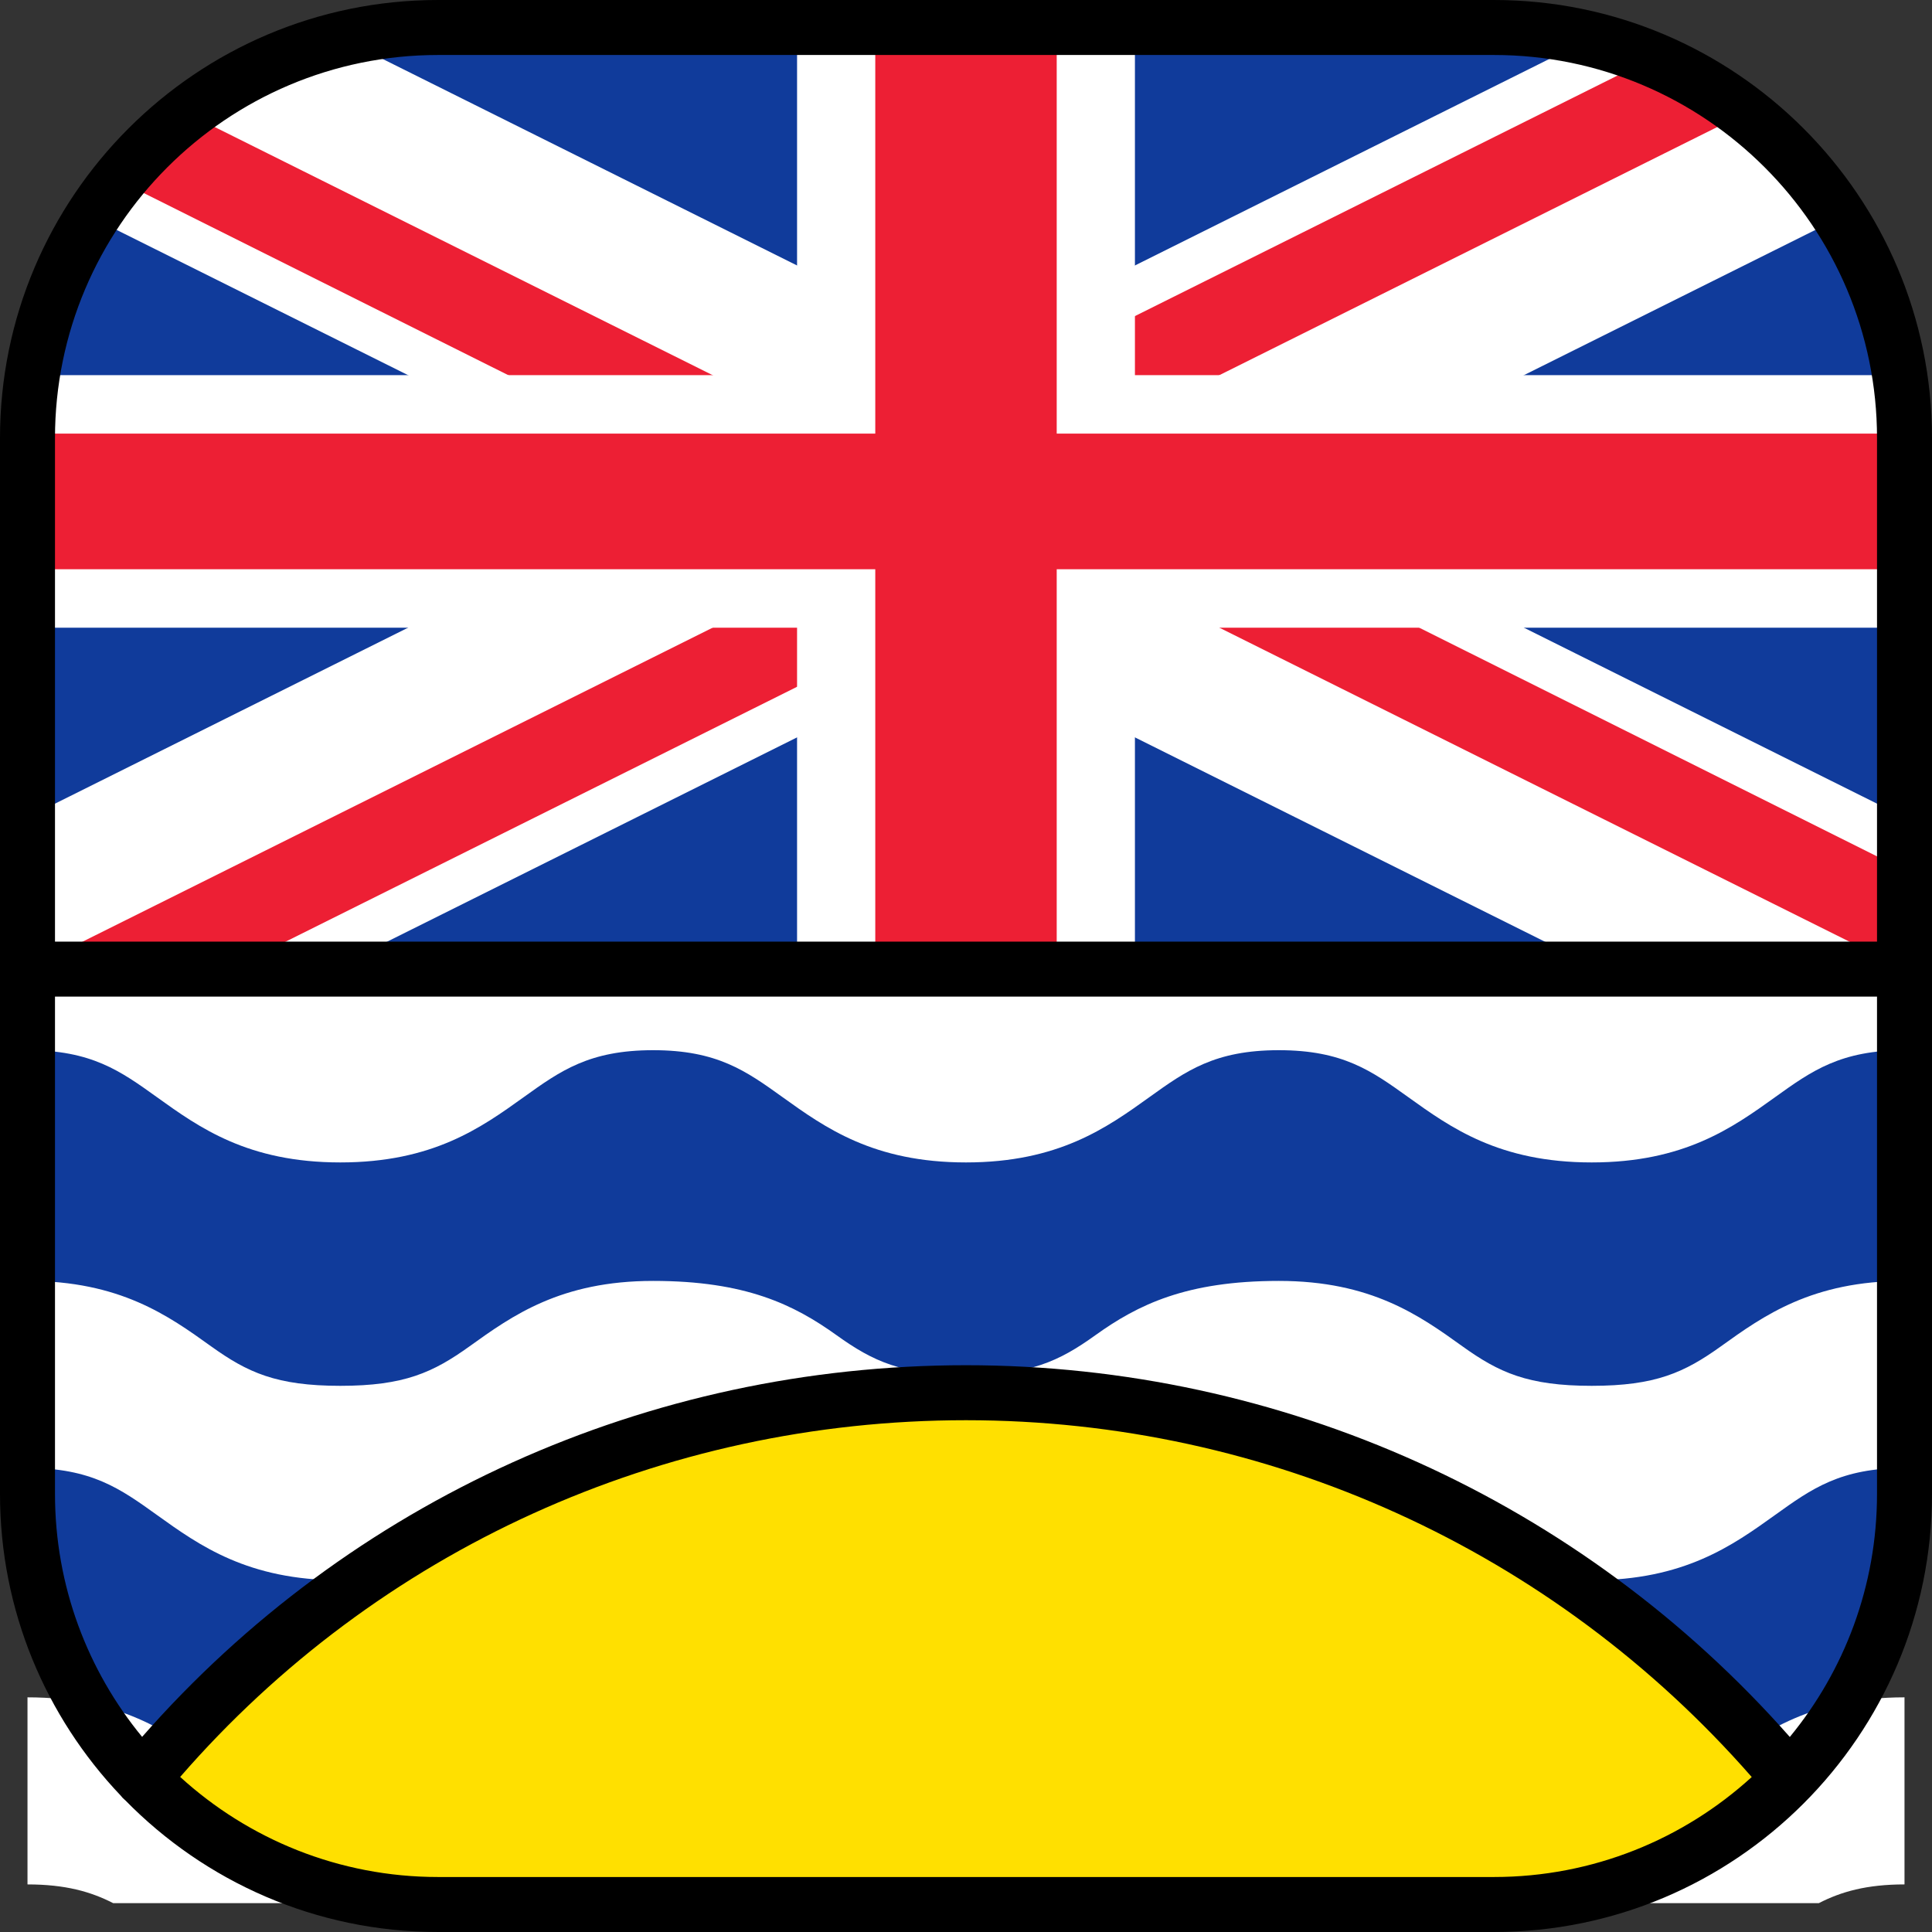 <?xml version="1.0" encoding="iso-8859-1"?>
<!-- Uploaded to: SVG Repo, www.svgrepo.com, Generator: SVG Repo Mixer Tools -->
<svg height="800px" width="800px" version="1.1" id="Layer_1" xmlns="http://www.w3.org/2000/svg" xmlns:xlink="http://www.w3.org/1999/xlink" 
	 viewBox="0 0 512 512" xml:space="preserve">
<rect x="0" y="0" width="512" height="512" fill="#333333" stroke="none"/>
<path style="fill:#103B9B;" d="M395.901,7.286H116.099C56.003,7.286,7.286,56.004,7.286,116.099v279.803
	c0,60.095,48.717,108.812,108.812,108.812h279.803c60.095,0,108.812-48.717,108.812-108.812V116.099
	C504.714,56.004,455.997,7.286,395.901,7.286z"/>
<path style="fill:#FFFFFF;" d="M504.714,228.732c-24.497,0.002-37.31,9.199-48.619,17.314c-9.681,6.946-17.327,12.432-34.281,12.432
	s-24.6-5.486-34.281-12.432c-11.31-8.116-24.129-17.314-48.63-17.314c-24.5,0-37.32,9.199-48.63,17.314
	c-9.679,6.946-17.325,12.432-34.278,12.432s-24.598-5.486-34.277-12.432c-11.31-8.115-24.129-17.314-48.628-17.314
	s-37.318,9.199-48.626,17.315c-9.679,6.945-17.324,12.432-34.275,12.432c-16.952,0-24.598-5.486-34.277-12.432
	c-11.309-8.114-24.13-17.313-48.626-17.314v49.577c16.947,0.002,24.598,5.487,34.275,12.432
	c11.31,8.115,24.128,17.314,48.628,17.314c24.498,0,37.317-9.199,48.625-17.314c9.679-6.946,17.324-12.432,34.276-12.432
	s24.598,5.486,34.277,12.432c11.31,8.115,24.128,17.314,48.628,17.314s37.319-9.198,48.628-17.314
	c9.68-6.946,17.326-12.432,34.28-12.432s24.6,5.486,34.281,12.432c11.31,8.116,24.129,17.314,48.63,17.314s37.32-9.198,48.63-17.314
	c9.68-6.945,17.32-12.431,34.27-12.432V228.732z"/>
<path style="fill:#103B9B;" d="M414.88,8.939H97.12C46.073,17.918,7.286,62.478,7.286,116.099v140.728h497.427V116.099
	C504.714,62.478,465.927,17.918,414.88,8.939z"/>
<path style="fill:#FFFFFF;" d="M487.691,57.642c-14.938-23.408-38.585-40.713-66.374-47.363L255.998,92.663L90.68,10.279
	C62.893,16.93,39.247,34.235,24.309,57.642l150.982,75.241L7.286,216.607v40.22h80.705l168.006-83.724l168.006,83.724h80.709v-40.22
	l-168.008-83.724L487.691,57.642z"/>
<path style="fill:#ED1F34;" d="M462.441,30.005c-7.553-5.846-15.894-10.72-24.84-14.434L229.108,119.482L49.558,30.005
	c-6.729,5.209-12.829,11.188-18.17,17.806l197.422,98.621L7.286,256.826h53.803L282.9,146.289l221.813,110.537v-26.241
	L282.59,119.631L462.441,30.005z"/>
<polygon style="fill:#FFFFFF;" points="504.714,99.418 300.767,99.418 300.767,8.939 211.23,8.939 211.23,99.418 7.286,99.418 
	7.286,166.348 211.23,166.348 211.23,256.826 300.767,256.826 300.767,166.348 504.714,166.348 "/>
<polygon style="fill:#ED1F34;" points="504.714,114.911 280.04,114.911 280.04,8.939 231.956,8.939 231.956,114.911 7.286,114.911 
	7.286,150.855 231.956,150.855 231.956,256.826 280.04,256.826 280.04,150.855 504.714,150.855 "/>
<g>
	<path style="fill:#FFFFFF;" d="M504.714,339.455c-24.497,0.002-37.31,9.199-48.619,17.314
		c-9.681,6.946-17.327,10.489-34.281,10.489s-24.6-3.543-34.281-10.489c-11.31-8.116-24.129-17.314-48.63-17.314
		c-24.5,0-37.32,6.284-48.63,14.399c-9.679,6.946-17.325,10.489-34.278,10.489s-24.598-3.543-34.277-10.489
		c-11.31-8.115-24.129-14.399-48.628-14.399s-37.318,9.199-48.626,17.315c-9.679,6.945-17.324,10.488-34.275,10.488
		c-16.952,0-24.598-3.543-34.277-10.489c-11.309-8.114-24.13-17.313-48.626-17.314v49.577c16.947,0.002,24.598,5.487,34.275,12.432
		c11.31,8.115,24.128,17.314,48.628,17.314c24.498,0,37.317-9.199,48.625-17.314c9.679-6.946,17.324-12.432,34.276-12.432
		s24.598,5.486,34.277,12.432c11.31,8.115,24.128,17.314,48.628,17.314s37.319-9.198,48.628-17.314
		c9.68-6.946,17.326-12.432,34.28-12.432s24.6,5.486,34.281,12.432c11.31,8.116,24.129,17.314,48.63,17.314
		s37.32-9.198,48.63-17.314c9.68-6.945,17.32-12.431,34.27-12.432V339.455z"/>
	<path style="fill:#FFFFFF;" d="M504.714,499.389v-49.577c-24.497,0.002-37.31,9.199-48.619,17.314
		c-9.681,6.946-17.327,12.432-34.281,12.432s-24.6-5.486-34.281-12.432c-11.31-8.116-24.129-17.314-48.63-17.314
		c-24.5,0-37.32,9.199-48.63,17.314c-9.679,6.946-17.325,12.432-34.278,12.432s-24.598-5.486-34.277-12.432
		c-11.31-8.115-24.129-17.314-48.628-17.314s-37.318,9.199-48.626,17.315c-9.679,6.945-17.324,12.431-34.275,12.431
		c-16.952,0-24.598-5.486-34.277-12.432c-11.309-8.114-24.13-17.313-48.626-17.314v49.577c10.05,0.001,16.826,1.939,22.697,4.958
		h120.409c5.872-3.019,12.645-4.958,22.698-4.958s16.826,1.939,22.698,4.958h120.413c5.873-3.019,12.646-4.958,22.701-4.958
		s16.828,1.939,22.701,4.958h120.42C487.895,501.328,494.662,499.39,504.714,499.389z"/>
</g>
<path style="fill:#FFE000;" d="M255.998,369.084c-87.734,0-166.162,39.802-218.241,102.324
	c19.792,20.53,47.574,33.305,78.342,33.305h279.803c30.768,0,58.548-12.774,78.34-33.302
	C422.162,408.887,343.733,369.084,255.998,369.084z"/>
<path d="M395.901,0H116.099C52.082,0,0,52.082,0,116.099v279.803c0,30.943,12.17,59.097,31.972,79.929
	c0.33,0.43,0.706,0.833,1.142,1.194c0.017,0.014,0.036,0.023,0.054,0.037C54.257,498.605,83.641,512,116.099,512h279.803
	C459.918,512,512,459.918,512,395.901V116.099C512,52.082,459.918,0,395.901,0z M116.099,14.573h279.803
	c55.981,0,101.526,45.544,101.526,101.526V249.54H14.573V116.099C14.573,60.118,60.118,14.573,116.099,14.573z M116.099,497.427
	c-26.301,0-50.297-10.055-68.35-26.52c52.276-60.161,127.781-94.536,208.249-94.536c80.009,0,155.605,34.412,208.228,94.56
	c-18.05,16.452-42.036,26.496-68.325,26.496H116.099z M474.32,460.313c-55.354-62.689-134.544-98.515-218.322-98.515
	c-84.238,0-163.326,35.79-218.336,98.492c-14.42-17.534-23.089-39.968-23.089-64.388V264.113h482.854v131.788
	C497.427,420.333,488.751,442.775,474.32,460.313z"/>
</svg>